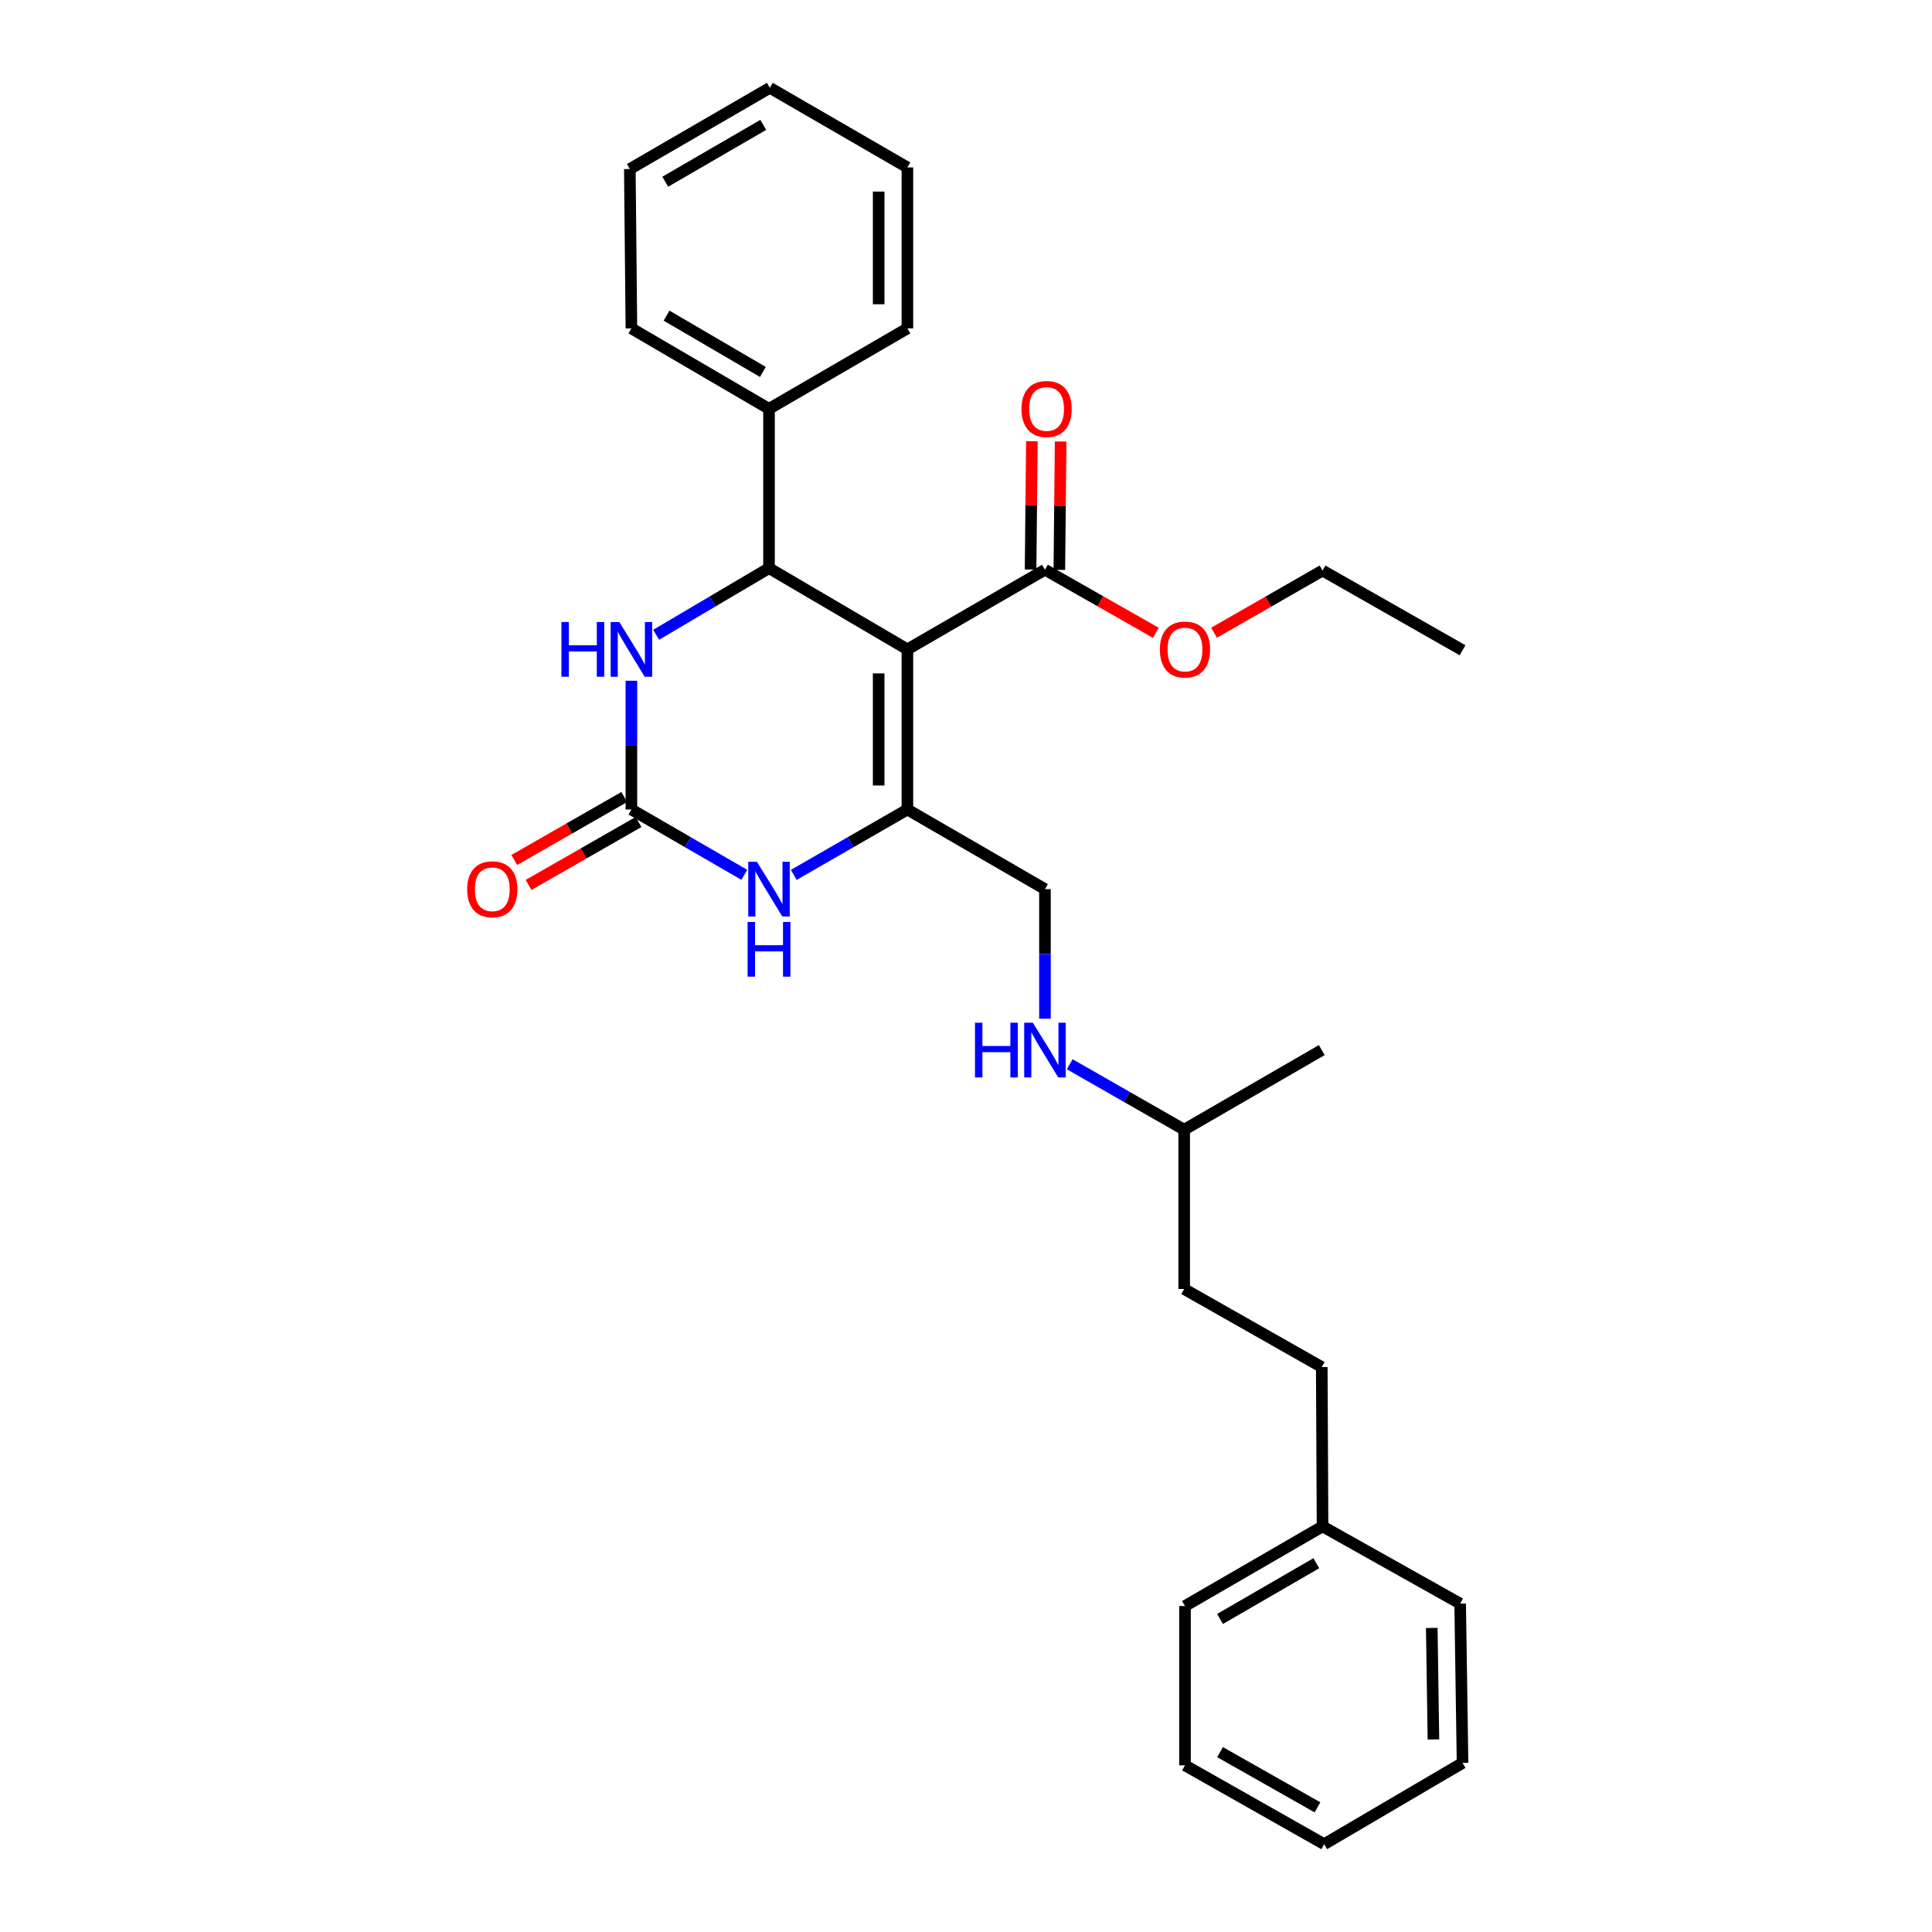 <?xml version='1.0' encoding='iso-8859-1'?>
<svg version='1.1' baseProfile='full'
              xmlns='http://www.w3.org/2000/svg'
                      xmlns:rdkit='http://www.rdkit.org/xml'
                      xmlns:xlink='http://www.w3.org/1999/xlink'
                  xml:space='preserve'
width='1000px' height='1000px' viewBox='0 0 1000 1000'>
<!-- END OF HEADER -->
<rect style='opacity:1.0;fill:#FFFFFF;stroke:none' width='1000' height='1000' x='0' y='0'> </rect>
<path class='bond-0' d='M 469.677,336.121 L 469.677,419.003' style='fill:none;fill-rule:evenodd;stroke:#000000;stroke-width:6px;stroke-linecap:butt;stroke-linejoin:miter;stroke-opacity:1' />
<path class='bond-0' d='M 454.794,348.553 L 454.794,406.571' style='fill:none;fill-rule:evenodd;stroke:#000000;stroke-width:6px;stroke-linecap:butt;stroke-linejoin:miter;stroke-opacity:1' />
<path class='bond-1' d='M 469.677,336.121 L 398.04,294.068' style='fill:none;fill-rule:evenodd;stroke:#000000;stroke-width:6px;stroke-linecap:butt;stroke-linejoin:miter;stroke-opacity:1' />
<path class='bond-5' d='M 469.677,336.121 L 540.868,294.887' style='fill:none;fill-rule:evenodd;stroke:#000000;stroke-width:6px;stroke-linecap:butt;stroke-linejoin:miter;stroke-opacity:1' />
<path class='bond-3' d='M 469.677,419.003 L 440.262,435.924' style='fill:none;fill-rule:evenodd;stroke:#000000;stroke-width:6px;stroke-linecap:butt;stroke-linejoin:miter;stroke-opacity:1' />
<path class='bond-3' d='M 440.262,435.924 L 410.846,452.846' style='fill:none;fill-rule:evenodd;stroke:#0000FF;stroke-width:6px;stroke-linecap:butt;stroke-linejoin:miter;stroke-opacity:1' />
<path class='bond-6' d='M 469.677,419.003 L 540.868,460.213' style='fill:none;fill-rule:evenodd;stroke:#000000;stroke-width:6px;stroke-linecap:butt;stroke-linejoin:miter;stroke-opacity:1' />
<path class='bond-4' d='M 398.04,294.068 L 368.832,311.313' style='fill:none;fill-rule:evenodd;stroke:#000000;stroke-width:6px;stroke-linecap:butt;stroke-linejoin:miter;stroke-opacity:1' />
<path class='bond-4' d='M 368.832,311.313 L 339.624,328.559' style='fill:none;fill-rule:evenodd;stroke:#0000FF;stroke-width:6px;stroke-linecap:butt;stroke-linejoin:miter;stroke-opacity:1' />
<path class='bond-8' d='M 398.04,294.068 L 398.04,211.607' style='fill:none;fill-rule:evenodd;stroke:#000000;stroke-width:6px;stroke-linecap:butt;stroke-linejoin:miter;stroke-opacity:1' />
<path class='bond-2' d='M 326.816,419.003 L 326.816,385.678' style='fill:none;fill-rule:evenodd;stroke:#000000;stroke-width:6px;stroke-linecap:butt;stroke-linejoin:miter;stroke-opacity:1' />
<path class='bond-2' d='M 326.816,385.678 L 326.816,352.353' style='fill:none;fill-rule:evenodd;stroke:#0000FF;stroke-width:6px;stroke-linecap:butt;stroke-linejoin:miter;stroke-opacity:1' />
<path class='bond-7' d='M 323.12,412.544 L 294.652,428.836' style='fill:none;fill-rule:evenodd;stroke:#000000;stroke-width:6px;stroke-linecap:butt;stroke-linejoin:miter;stroke-opacity:1' />
<path class='bond-7' d='M 294.652,428.836 L 266.185,445.127' style='fill:none;fill-rule:evenodd;stroke:#FF0000;stroke-width:6px;stroke-linecap:butt;stroke-linejoin:miter;stroke-opacity:1' />
<path class='bond-7' d='M 330.512,425.462 L 302.045,441.753' style='fill:none;fill-rule:evenodd;stroke:#000000;stroke-width:6px;stroke-linecap:butt;stroke-linejoin:miter;stroke-opacity:1' />
<path class='bond-7' d='M 302.045,441.753 L 273.577,458.045' style='fill:none;fill-rule:evenodd;stroke:#FF0000;stroke-width:6px;stroke-linecap:butt;stroke-linejoin:miter;stroke-opacity:1' />
<path class='bond-29' d='M 326.816,419.003 L 356.029,435.906' style='fill:none;fill-rule:evenodd;stroke:#000000;stroke-width:6px;stroke-linecap:butt;stroke-linejoin:miter;stroke-opacity:1' />
<path class='bond-29' d='M 356.029,435.906 L 385.243,452.808' style='fill:none;fill-rule:evenodd;stroke:#0000FF;stroke-width:6px;stroke-linecap:butt;stroke-linejoin:miter;stroke-opacity:1' />
<path class='bond-9' d='M 548.309,294.963 L 548.649,261.744' style='fill:none;fill-rule:evenodd;stroke:#000000;stroke-width:6px;stroke-linecap:butt;stroke-linejoin:miter;stroke-opacity:1' />
<path class='bond-9' d='M 548.649,261.744 L 548.988,228.526' style='fill:none;fill-rule:evenodd;stroke:#FF0000;stroke-width:6px;stroke-linecap:butt;stroke-linejoin:miter;stroke-opacity:1' />
<path class='bond-9' d='M 533.427,294.81 L 533.766,261.592' style='fill:none;fill-rule:evenodd;stroke:#000000;stroke-width:6px;stroke-linecap:butt;stroke-linejoin:miter;stroke-opacity:1' />
<path class='bond-9' d='M 533.766,261.592 L 534.106,228.373' style='fill:none;fill-rule:evenodd;stroke:#FF0000;stroke-width:6px;stroke-linecap:butt;stroke-linejoin:miter;stroke-opacity:1' />
<path class='bond-11' d='M 540.868,294.887 L 569.566,311.213' style='fill:none;fill-rule:evenodd;stroke:#000000;stroke-width:6px;stroke-linecap:butt;stroke-linejoin:miter;stroke-opacity:1' />
<path class='bond-11' d='M 569.566,311.213 L 598.264,327.539' style='fill:none;fill-rule:evenodd;stroke:#FF0000;stroke-width:6px;stroke-linecap:butt;stroke-linejoin:miter;stroke-opacity:1' />
<path class='bond-10' d='M 540.868,460.213 L 540.868,493.747' style='fill:none;fill-rule:evenodd;stroke:#000000;stroke-width:6px;stroke-linecap:butt;stroke-linejoin:miter;stroke-opacity:1' />
<path class='bond-10' d='M 540.868,493.747 L 540.868,527.282' style='fill:none;fill-rule:evenodd;stroke:#0000FF;stroke-width:6px;stroke-linecap:butt;stroke-linejoin:miter;stroke-opacity:1' />
<path class='bond-16' d='M 398.04,211.607 L 326.816,169.976' style='fill:none;fill-rule:evenodd;stroke:#000000;stroke-width:6px;stroke-linecap:butt;stroke-linejoin:miter;stroke-opacity:1' />
<path class='bond-16' d='M 394.867,192.514 L 345.01,163.372' style='fill:none;fill-rule:evenodd;stroke:#000000;stroke-width:6px;stroke-linecap:butt;stroke-linejoin:miter;stroke-opacity:1' />
<path class='bond-17' d='M 398.04,211.607 L 469.677,169.976' style='fill:none;fill-rule:evenodd;stroke:#000000;stroke-width:6px;stroke-linecap:butt;stroke-linejoin:miter;stroke-opacity:1' />
<path class='bond-15' d='M 553.683,550.852 L 583.305,567.789' style='fill:none;fill-rule:evenodd;stroke:#0000FF;stroke-width:6px;stroke-linecap:butt;stroke-linejoin:miter;stroke-opacity:1' />
<path class='bond-15' d='M 583.305,567.789 L 612.927,584.726' style='fill:none;fill-rule:evenodd;stroke:#000000;stroke-width:6px;stroke-linecap:butt;stroke-linejoin:miter;stroke-opacity:1' />
<path class='bond-18' d='M 628.4,327.495 L 656.474,311.406' style='fill:none;fill-rule:evenodd;stroke:#FF0000;stroke-width:6px;stroke-linecap:butt;stroke-linejoin:miter;stroke-opacity:1' />
<path class='bond-18' d='M 656.474,311.406 L 684.547,295.316' style='fill:none;fill-rule:evenodd;stroke:#000000;stroke-width:6px;stroke-linecap:butt;stroke-linejoin:miter;stroke-opacity:1' />
<path class='bond-12' d='M 684.142,707.594 L 612.927,667.186' style='fill:none;fill-rule:evenodd;stroke:#000000;stroke-width:6px;stroke-linecap:butt;stroke-linejoin:miter;stroke-opacity:1' />
<path class='bond-13' d='M 684.142,707.594 L 684.547,790.054' style='fill:none;fill-rule:evenodd;stroke:#000000;stroke-width:6px;stroke-linecap:butt;stroke-linejoin:miter;stroke-opacity:1' />
<path class='bond-19' d='M 684.547,790.054 L 613.348,831.272' style='fill:none;fill-rule:evenodd;stroke:#000000;stroke-width:6px;stroke-linecap:butt;stroke-linejoin:miter;stroke-opacity:1' />
<path class='bond-19' d='M 681.324,809.118 L 631.485,837.97' style='fill:none;fill-rule:evenodd;stroke:#000000;stroke-width:6px;stroke-linecap:butt;stroke-linejoin:miter;stroke-opacity:1' />
<path class='bond-20' d='M 684.547,790.054 L 755.779,830.024' style='fill:none;fill-rule:evenodd;stroke:#000000;stroke-width:6px;stroke-linecap:butt;stroke-linejoin:miter;stroke-opacity:1' />
<path class='bond-14' d='M 612.927,667.186 L 612.927,584.726' style='fill:none;fill-rule:evenodd;stroke:#000000;stroke-width:6px;stroke-linecap:butt;stroke-linejoin:miter;stroke-opacity:1' />
<path class='bond-21' d='M 612.927,584.726 L 684.142,543.525' style='fill:none;fill-rule:evenodd;stroke:#000000;stroke-width:6px;stroke-linecap:butt;stroke-linejoin:miter;stroke-opacity:1' />
<path class='bond-23' d='M 326.816,169.976 L 325.998,87.491' style='fill:none;fill-rule:evenodd;stroke:#000000;stroke-width:6px;stroke-linecap:butt;stroke-linejoin:miter;stroke-opacity:1' />
<path class='bond-24' d='M 469.677,169.976 L 469.677,86.664' style='fill:none;fill-rule:evenodd;stroke:#000000;stroke-width:6px;stroke-linecap:butt;stroke-linejoin:miter;stroke-opacity:1' />
<path class='bond-24' d='M 454.794,157.479 L 454.794,99.161' style='fill:none;fill-rule:evenodd;stroke:#000000;stroke-width:6px;stroke-linecap:butt;stroke-linejoin:miter;stroke-opacity:1' />
<path class='bond-22' d='M 684.547,295.316 L 757.011,336.567' style='fill:none;fill-rule:evenodd;stroke:#000000;stroke-width:6px;stroke-linecap:butt;stroke-linejoin:miter;stroke-opacity:1' />
<path class='bond-26' d='M 613.348,831.272 L 613.348,913.733' style='fill:none;fill-rule:evenodd;stroke:#000000;stroke-width:6px;stroke-linecap:butt;stroke-linejoin:miter;stroke-opacity:1' />
<path class='bond-25' d='M 755.779,830.024 L 757.011,912.484' style='fill:none;fill-rule:evenodd;stroke:#000000;stroke-width:6px;stroke-linecap:butt;stroke-linejoin:miter;stroke-opacity:1' />
<path class='bond-25' d='M 741.083,842.615 L 741.945,900.338' style='fill:none;fill-rule:evenodd;stroke:#000000;stroke-width:6px;stroke-linecap:butt;stroke-linejoin:miter;stroke-opacity:1' />
<path class='bond-30' d='M 325.998,87.491 L 398.47,45.455' style='fill:none;fill-rule:evenodd;stroke:#000000;stroke-width:6px;stroke-linecap:butt;stroke-linejoin:miter;stroke-opacity:1' />
<path class='bond-30' d='M 344.336,94.06 L 395.066,64.634' style='fill:none;fill-rule:evenodd;stroke:#000000;stroke-width:6px;stroke-linecap:butt;stroke-linejoin:miter;stroke-opacity:1' />
<path class='bond-27' d='M 469.677,86.664 L 398.47,45.455' style='fill:none;fill-rule:evenodd;stroke:#000000;stroke-width:6px;stroke-linecap:butt;stroke-linejoin:miter;stroke-opacity:1' />
<path class='bond-28' d='M 757.011,912.484 L 685.399,954.545' style='fill:none;fill-rule:evenodd;stroke:#000000;stroke-width:6px;stroke-linecap:butt;stroke-linejoin:miter;stroke-opacity:1' />
<path class='bond-31' d='M 613.348,913.733 L 685.399,954.545' style='fill:none;fill-rule:evenodd;stroke:#000000;stroke-width:6px;stroke-linecap:butt;stroke-linejoin:miter;stroke-opacity:1' />
<path class='bond-31' d='M 631.491,906.905 L 681.927,935.474' style='fill:none;fill-rule:evenodd;stroke:#000000;stroke-width:6px;stroke-linecap:butt;stroke-linejoin:miter;stroke-opacity:1' />
<path  class='atom-4' d='M 391.78 446.053
L 401.06 461.053
Q 401.98 462.533, 403.46 465.213
Q 404.94 467.893, 405.02 468.053
L 405.02 446.053
L 408.78 446.053
L 408.78 474.373
L 404.9 474.373
L 394.94 457.973
Q 393.78 456.053, 392.54 453.853
Q 391.34 451.653, 390.98 450.973
L 390.98 474.373
L 387.3 474.373
L 387.3 446.053
L 391.78 446.053
' fill='#0000FF'/>
<path  class='atom-4' d='M 386.96 477.205
L 390.8 477.205
L 390.8 489.245
L 405.28 489.245
L 405.28 477.205
L 409.12 477.205
L 409.12 505.525
L 405.28 505.525
L 405.28 492.445
L 390.8 492.445
L 390.8 505.525
L 386.96 505.525
L 386.96 477.205
' fill='#0000FF'/>
<path  class='atom-5' d='M 290.596 321.961
L 294.436 321.961
L 294.436 334.001
L 308.916 334.001
L 308.916 321.961
L 312.756 321.961
L 312.756 350.281
L 308.916 350.281
L 308.916 337.201
L 294.436 337.201
L 294.436 350.281
L 290.596 350.281
L 290.596 321.961
' fill='#0000FF'/>
<path  class='atom-5' d='M 320.556 321.961
L 329.836 336.961
Q 330.756 338.441, 332.236 341.121
Q 333.716 343.801, 333.796 343.961
L 333.796 321.961
L 337.556 321.961
L 337.556 350.281
L 333.676 350.281
L 323.716 333.881
Q 322.556 331.961, 321.316 329.761
Q 320.116 327.561, 319.756 326.881
L 319.756 350.281
L 316.076 350.281
L 316.076 321.961
L 320.556 321.961
' fill='#0000FF'/>
<path  class='atom-8' d='M 241.807 460.293
Q 241.807 453.493, 245.167 449.693
Q 248.527 445.893, 254.807 445.893
Q 261.087 445.893, 264.447 449.693
Q 267.807 453.493, 267.807 460.293
Q 267.807 467.173, 264.407 471.093
Q 261.007 474.973, 254.807 474.973
Q 248.567 474.973, 245.167 471.093
Q 241.807 467.213, 241.807 460.293
M 254.807 471.773
Q 259.127 471.773, 261.447 468.893
Q 263.807 465.973, 263.807 460.293
Q 263.807 454.733, 261.447 451.933
Q 259.127 449.093, 254.807 449.093
Q 250.487 449.093, 248.127 451.893
Q 245.807 454.693, 245.807 460.293
Q 245.807 466.013, 248.127 468.893
Q 250.487 471.773, 254.807 471.773
' fill='#FF0000'/>
<path  class='atom-10' d='M 528.719 211.687
Q 528.719 204.887, 532.079 201.087
Q 535.439 197.287, 541.719 197.287
Q 547.999 197.287, 551.359 201.087
Q 554.719 204.887, 554.719 211.687
Q 554.719 218.567, 551.319 222.487
Q 547.919 226.367, 541.719 226.367
Q 535.479 226.367, 532.079 222.487
Q 528.719 218.607, 528.719 211.687
M 541.719 223.167
Q 546.039 223.167, 548.359 220.287
Q 550.719 217.367, 550.719 211.687
Q 550.719 206.127, 548.359 203.327
Q 546.039 200.487, 541.719 200.487
Q 537.399 200.487, 535.039 203.287
Q 532.719 206.087, 532.719 211.687
Q 532.719 217.407, 535.039 220.287
Q 537.399 223.167, 541.719 223.167
' fill='#FF0000'/>
<path  class='atom-11' d='M 504.648 529.365
L 508.488 529.365
L 508.488 541.405
L 522.968 541.405
L 522.968 529.365
L 526.808 529.365
L 526.808 557.685
L 522.968 557.685
L 522.968 544.605
L 508.488 544.605
L 508.488 557.685
L 504.648 557.685
L 504.648 529.365
' fill='#0000FF'/>
<path  class='atom-11' d='M 534.608 529.365
L 543.888 544.365
Q 544.808 545.845, 546.288 548.525
Q 547.768 551.205, 547.848 551.365
L 547.848 529.365
L 551.608 529.365
L 551.608 557.685
L 547.728 557.685
L 537.768 541.285
Q 536.608 539.365, 535.368 537.165
Q 534.168 534.965, 533.808 534.285
L 533.808 557.685
L 530.128 557.685
L 530.128 529.365
L 534.608 529.365
' fill='#0000FF'/>
<path  class='atom-12' d='M 600.348 336.201
Q 600.348 329.401, 603.708 325.601
Q 607.068 321.801, 613.348 321.801
Q 619.628 321.801, 622.988 325.601
Q 626.348 329.401, 626.348 336.201
Q 626.348 343.081, 622.948 347.001
Q 619.548 350.881, 613.348 350.881
Q 607.108 350.881, 603.708 347.001
Q 600.348 343.121, 600.348 336.201
M 613.348 347.681
Q 617.668 347.681, 619.988 344.801
Q 622.348 341.881, 622.348 336.201
Q 622.348 330.641, 619.988 327.841
Q 617.668 325.001, 613.348 325.001
Q 609.028 325.001, 606.668 327.801
Q 604.348 330.601, 604.348 336.201
Q 604.348 341.921, 606.668 344.801
Q 609.028 347.681, 613.348 347.681
' fill='#FF0000'/>
</svg>
